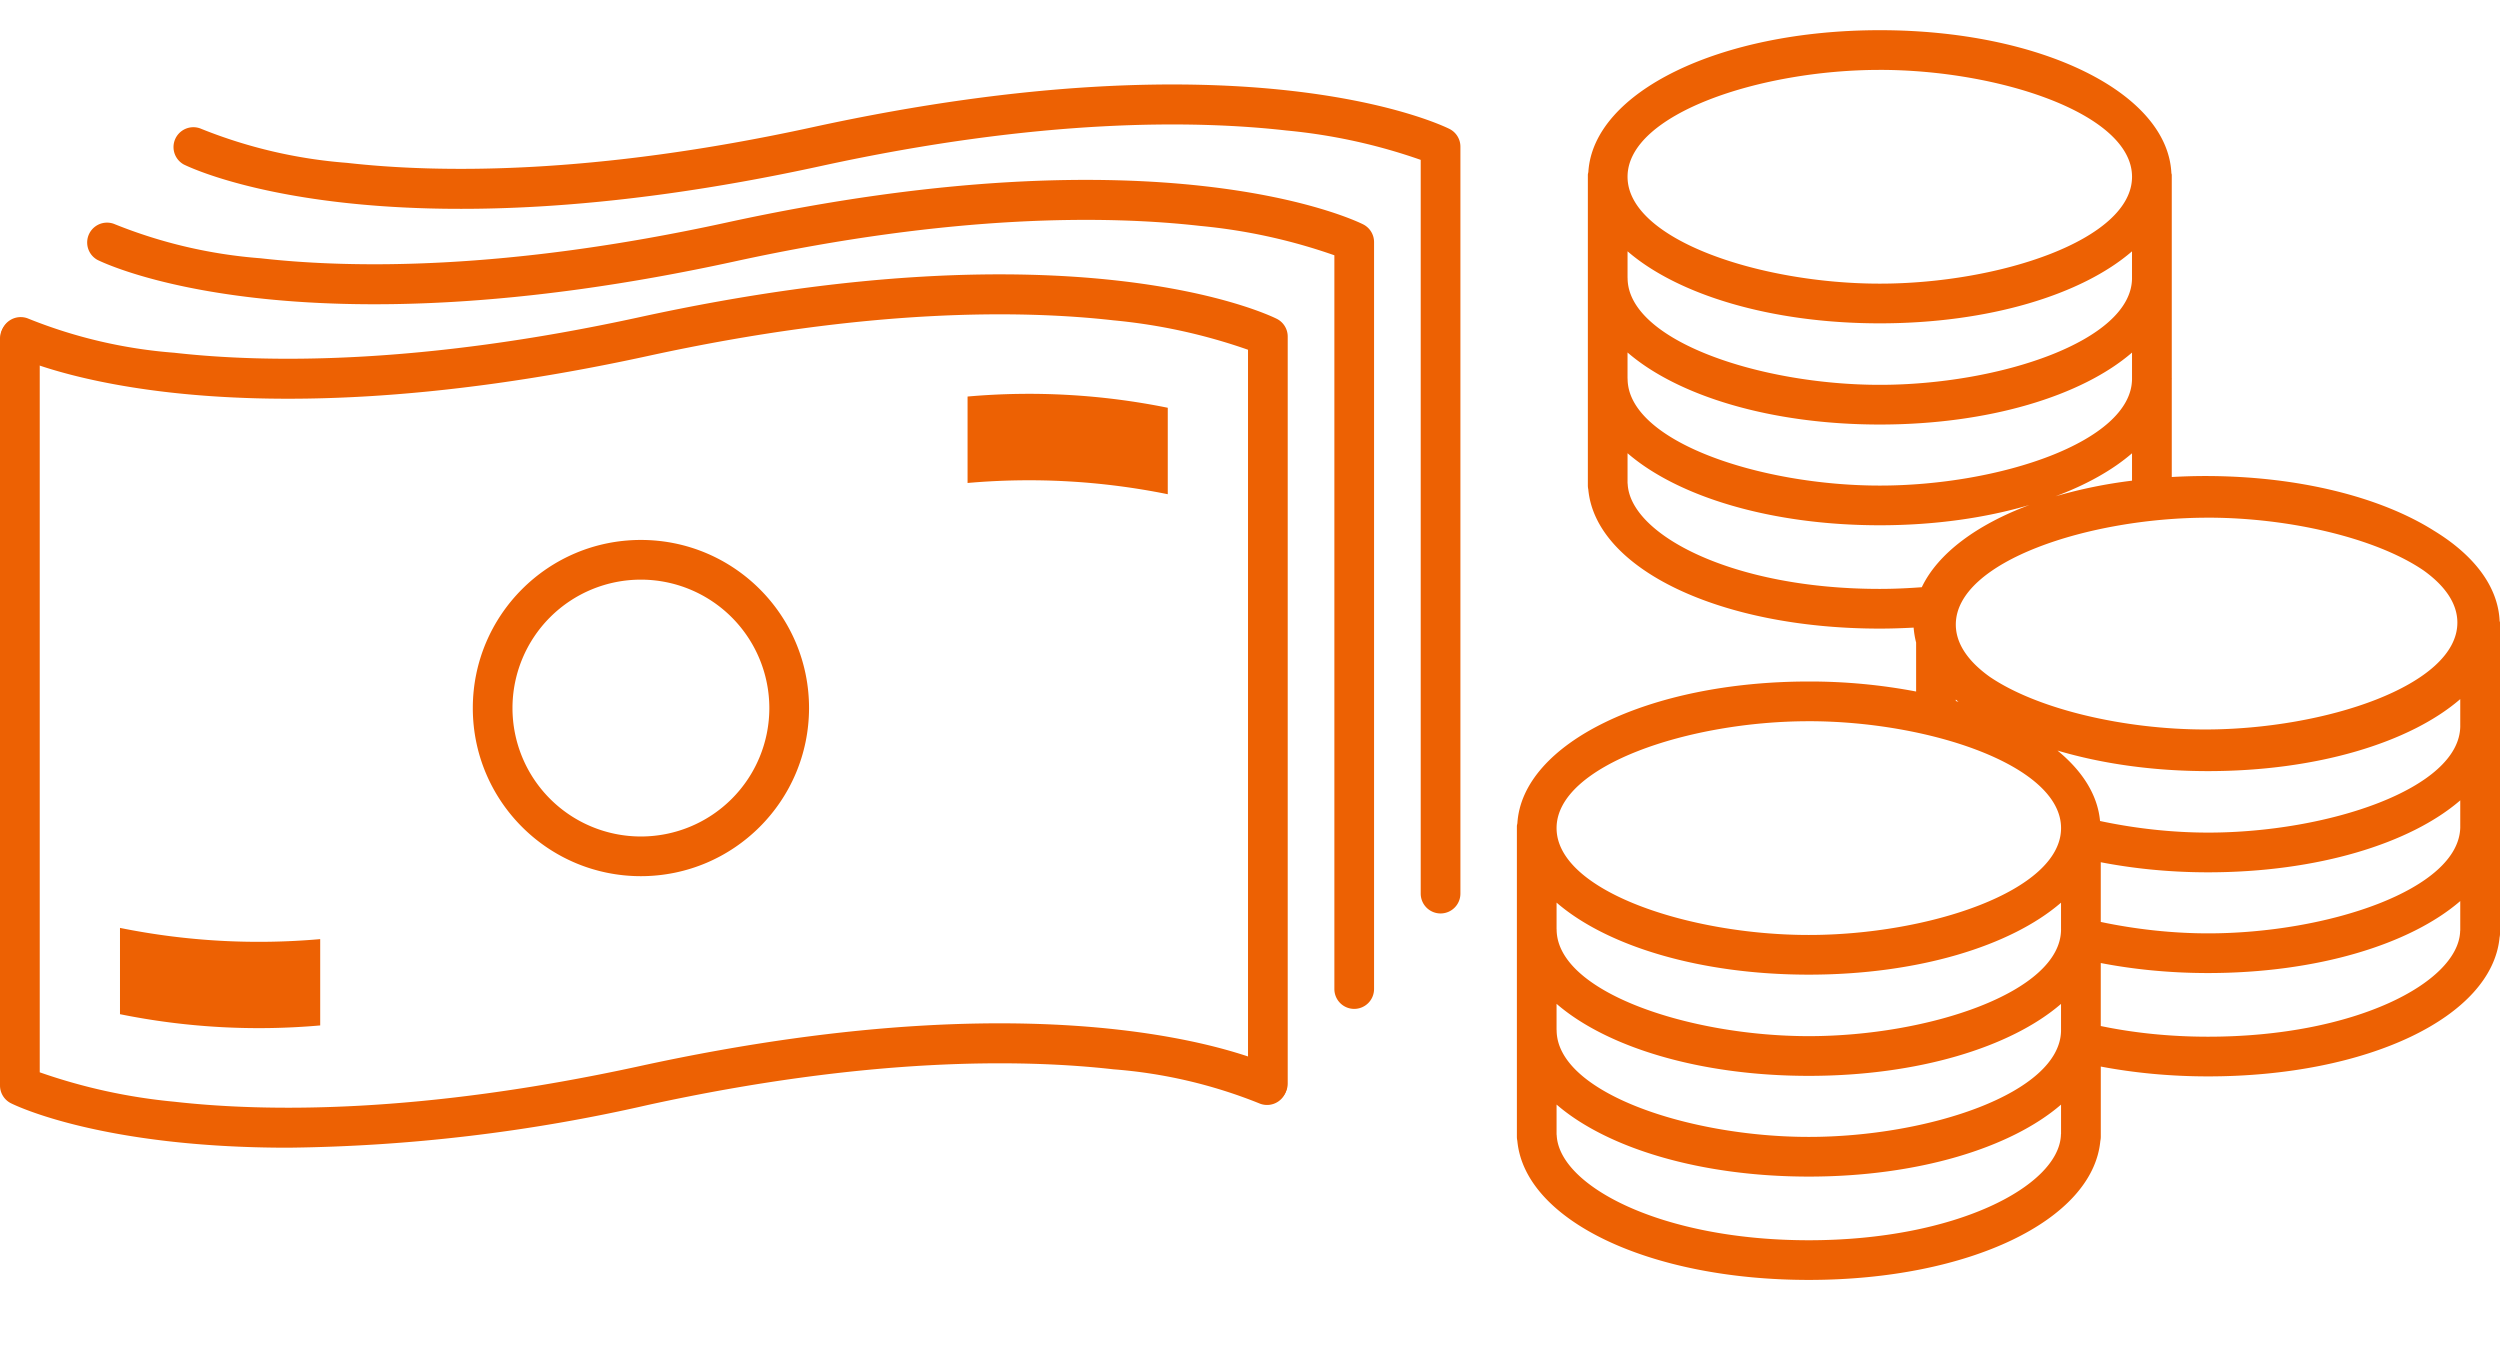 <?xml version="1.0" encoding="utf-8"?>
<svg version="1.1" xmlns="http://www.w3.org/2000/svg" x="0px" y="0px" width="151px" height="82px" viewBox="0 0 151 82">
	<path fill="#ED6103" d="M38.711 52.921c-5.608-.001-10.154-4.547-10.153-10.155s4.547-10.154 10.155-10.153c5.608.001 10.153 4.547 10.153 10.154-.007 5.605-4.549 10.148-10.155 10.154zm0-17.911a7.757 7.757 0 1 0 7.757 7.757 7.764 7.764 0 0 0-7.757-7.757z"/>
	<g fill="#ED6103">
	<path d="M76.58 66.642a1.2 1.2 0 0 1-1.2-1.2V21.125a34.224 34.224 0 0 0-8.128-1.777c-5.488-.62-14.819-.749-28.108 2.151-26.363 5.752-38 .142-38.483-.1a1.2 1.2 0 0 1 1.07-2.145 29.647 29.647 0 0 0 8.794 2.052c5.488.619 14.819.75 28.108-2.15 26.364-5.752 38-.142 38.483.1.406.203.662.618.662 1.072v45.116a1.2 1.2 0 0 1-1.198 1.198z"/>

	<path d="M70.533 29.851a42.157 42.157 0 0 0-12.092-.679v-5.221a42.157 42.157 0 0 1 12.092.678v5.222zM17.398 69.321C6.213 69.321.982 66.797.662 66.637A1.2 1.2 0 0 1 0 65.565V20.449a1.199 1.199 0 0 1 2.4 0v44.319a34.282 34.282 0 0 0 8.128 1.776c5.488.619 14.819.749 28.108-2.15 26.364-5.752 38-.142 38.483.1a1.2 1.2 0 0 1-1.07 2.145 29.647 29.647 0 0 0-8.794-2.052c-5.488-.62-14.819-.75-28.108 2.15a102.402 102.402 0 0 1-21.749 2.584z"/>

	<path d="M7.247 56.045a42.162 42.162 0 0 0 12.093.678v5.213a42.162 42.162 0 0 1-12.093-.679v-5.212z"/></g>

	<path fill="#ED6103" d="M81.796 60.937a1.2 1.2 0 0 1-1.2-1.2V15.419a34.173 34.173 0 0 0-8.128-1.776c-5.489-.62-14.82-.75-28.108 2.15-26.364 5.752-38 .142-38.483-.1a1.2 1.2 0 0 1 1.07-2.145A29.579 29.579 0 0 0 15.74 15.6c5.488.619 14.819.749 28.108-2.15 26.364-5.752 38-.143 38.483.1.406.203.662.618.662 1.072v45.117a1.2 1.2 0 0 1-1.197 1.198z"/>

	<path fill="#ED6103" d="M87.011 55.173a1.2 1.2 0 0 1-1.2-1.2V9.656a34.173 34.173 0 0 0-8.128-1.776c-5.488-.62-14.819-.75-28.108 2.15-26.364 5.752-38 .142-38.483-.1a1.2 1.2 0 0 1 1.07-2.145 29.647 29.647 0 0 0 8.794 2.052c5.488.619 14.819.749 28.108-2.15 26.364-5.752 38-.142 38.483.1.406.203.662.618.662 1.072v45.116a1.2 1.2 0 0 1-1.198 1.198zM151.001 49.891v-6.039l.001-.015v-.005l-.001-.007V37.61c0-.042-.02-.078-.024-.12-.103-2.08-1.553-3.963-3.962-5.433-3.205-2.025-8.159-3.305-13.824-3.305-.684 0-1.355.023-2.016.059v-5.893c0-.015.004-.03.004-.045v-.005c0-.008-.004-.014-.004-.022v-6.039l.001-.015v-.005l-.001-.007v-6.215c0-.042-.02-.078-.024-.12-.24-4.851-7.88-8.621-17.61-8.621-9.691 0-17.305 3.739-17.604 8.562-.009.06-.03.116-.03.178v18.755c0 .084.009.167.027.249.448 4.8 7.956 8.4 17.606 8.4.694 0 1.374-.024 2.044-.06.025.304.073.605.15.901v2.959a34.273 34.273 0 0 0-6.48-.605c-9.69 0-17.304 3.739-17.604 8.561-.01.06-.03.116-.03.179v18.755c0 .084.009.167.027.249.448 4.8 7.956 8.4 17.606 8.4 9.648 0 17.153-3.596 17.608-8.396.018-.083.027-.169.027-.254V64.42c1.996.379 4.171.594 6.479.594 9.648 0 17.153-3.596 17.608-8.396.018-.083.027-.169.027-.254v-6.4c0-.015.004-.03.004-.045v-.005c-.001-.008-.005-.015-.005-.023zm-17.635-18.623v-.001c4.881 0 10.132 1.219 13.017 3.187 1.272.911 2.042 1.976 2.042 3.151 0 3.804-8.029 6.455-15.235 6.455-4.88 0-10.13-1.218-13.015-3.185-1.273-.911-2.044-1.976-2.044-3.152 0-3.804 8.029-6.455 15.235-6.455zM118.294 42.39l-.163-.049v-.087c.054.045.106.091.163.136zm5.861-12.414c1.869-.699 3.44-1.579 4.619-2.598v1.654a29.238 29.238 0 0 0-4.619.944zm4.619-13.173c-.016 3.794-8.033 6.441-15.232 6.441-7.206 0-15.235-2.655-15.235-6.455 0-.006-.003-.011-.003-.017v-1.593c3.029 2.62 8.649 4.351 15.235 4.351s12.205-1.73 15.234-4.349v1.622zm-30.47 4.488c3.029 2.62 8.649 4.351 15.236 4.351 6.585 0 12.204-1.73 15.234-4.347v1.612c-.048 3.786-8.047 6.422-15.232 6.422-7.206 0-15.235-2.656-15.235-6.456 0-.006-.003-.011-.004-.017v-1.565zm15.235-17.069v-.001c7.206 0 15.236 2.652 15.236 6.456s-8.03 6.455-15.236 6.455-15.235-2.651-15.235-6.455 8.029-6.455 15.235-6.455zM98.313 29.25c-.002-.032-.009-.064-.009-.095v-1.78c3.029 2.62 8.649 4.351 15.236 4.351 3.331 0 6.407-.449 9.038-1.225-3.204 1.198-5.531 2.934-6.502 4.967-.821.06-1.66.102-2.537.102-8.897.001-15.056-3.267-15.226-6.32zm26.174 39.24c-.009.036-.009.068-.009.1-.17 3.053-6.329 6.321-15.226 6.321-8.897 0-15.056-3.268-15.226-6.321-.002-.032-.009-.064-.009-.095v-1.78c3.029 2.62 8.649 4.351 15.236 4.351 6.584 0 12.203-1.73 15.234-4.348v1.772zm0-6.243c-.049 3.786-8.048 6.422-15.232 6.422-7.206 0-15.235-2.656-15.235-6.456 0-.006-.003-.011-.004-.017v-1.565c3.029 2.62 8.649 4.351 15.236 4.351 6.585 0 12.204-1.73 15.234-4.347v1.612zm0-6.104c-.017 3.794-8.033 6.44-15.232 6.44-7.206 0-15.235-2.655-15.235-6.455 0-.006-.003-.011-.003-.017v-1.593c3.029 2.62 8.649 4.351 15.235 4.351s12.205-1.73 15.234-4.349v1.623zm-15.235.329c-7.206 0-15.235-2.651-15.235-6.455s8.029-6.455 15.235-6.455v-.001c7.206 0 15.236 2.652 15.236 6.456s-8.03 6.455-15.236 6.455zm39.348-.276c-.009.036-.009.068-.009.1-.17 3.053-6.329 6.321-15.226 6.321-2.381 0-4.552-.244-6.479-.645v-3.805c1.999.386 4.177.605 6.479.605 6.584 0 12.203-1.73 15.234-4.348v1.772zm0-6.243c-.049 3.786-8.048 6.422-15.232 6.422-2.169 0-4.406-.25-6.482-.69v-3.606c2 .387 4.176.609 6.479.609 6.585 0 12.204-1.73 15.234-4.347v1.612zm0-6.104c-.017 3.794-8.033 6.44-15.232 6.44-2.185 0-4.436-.254-6.526-.701-.143-1.569-1.058-3.016-2.571-4.255 2.643.786 5.739 1.242 9.094 1.242 6.586 0 12.205-1.73 15.234-4.349v1.623z"/>
</svg>